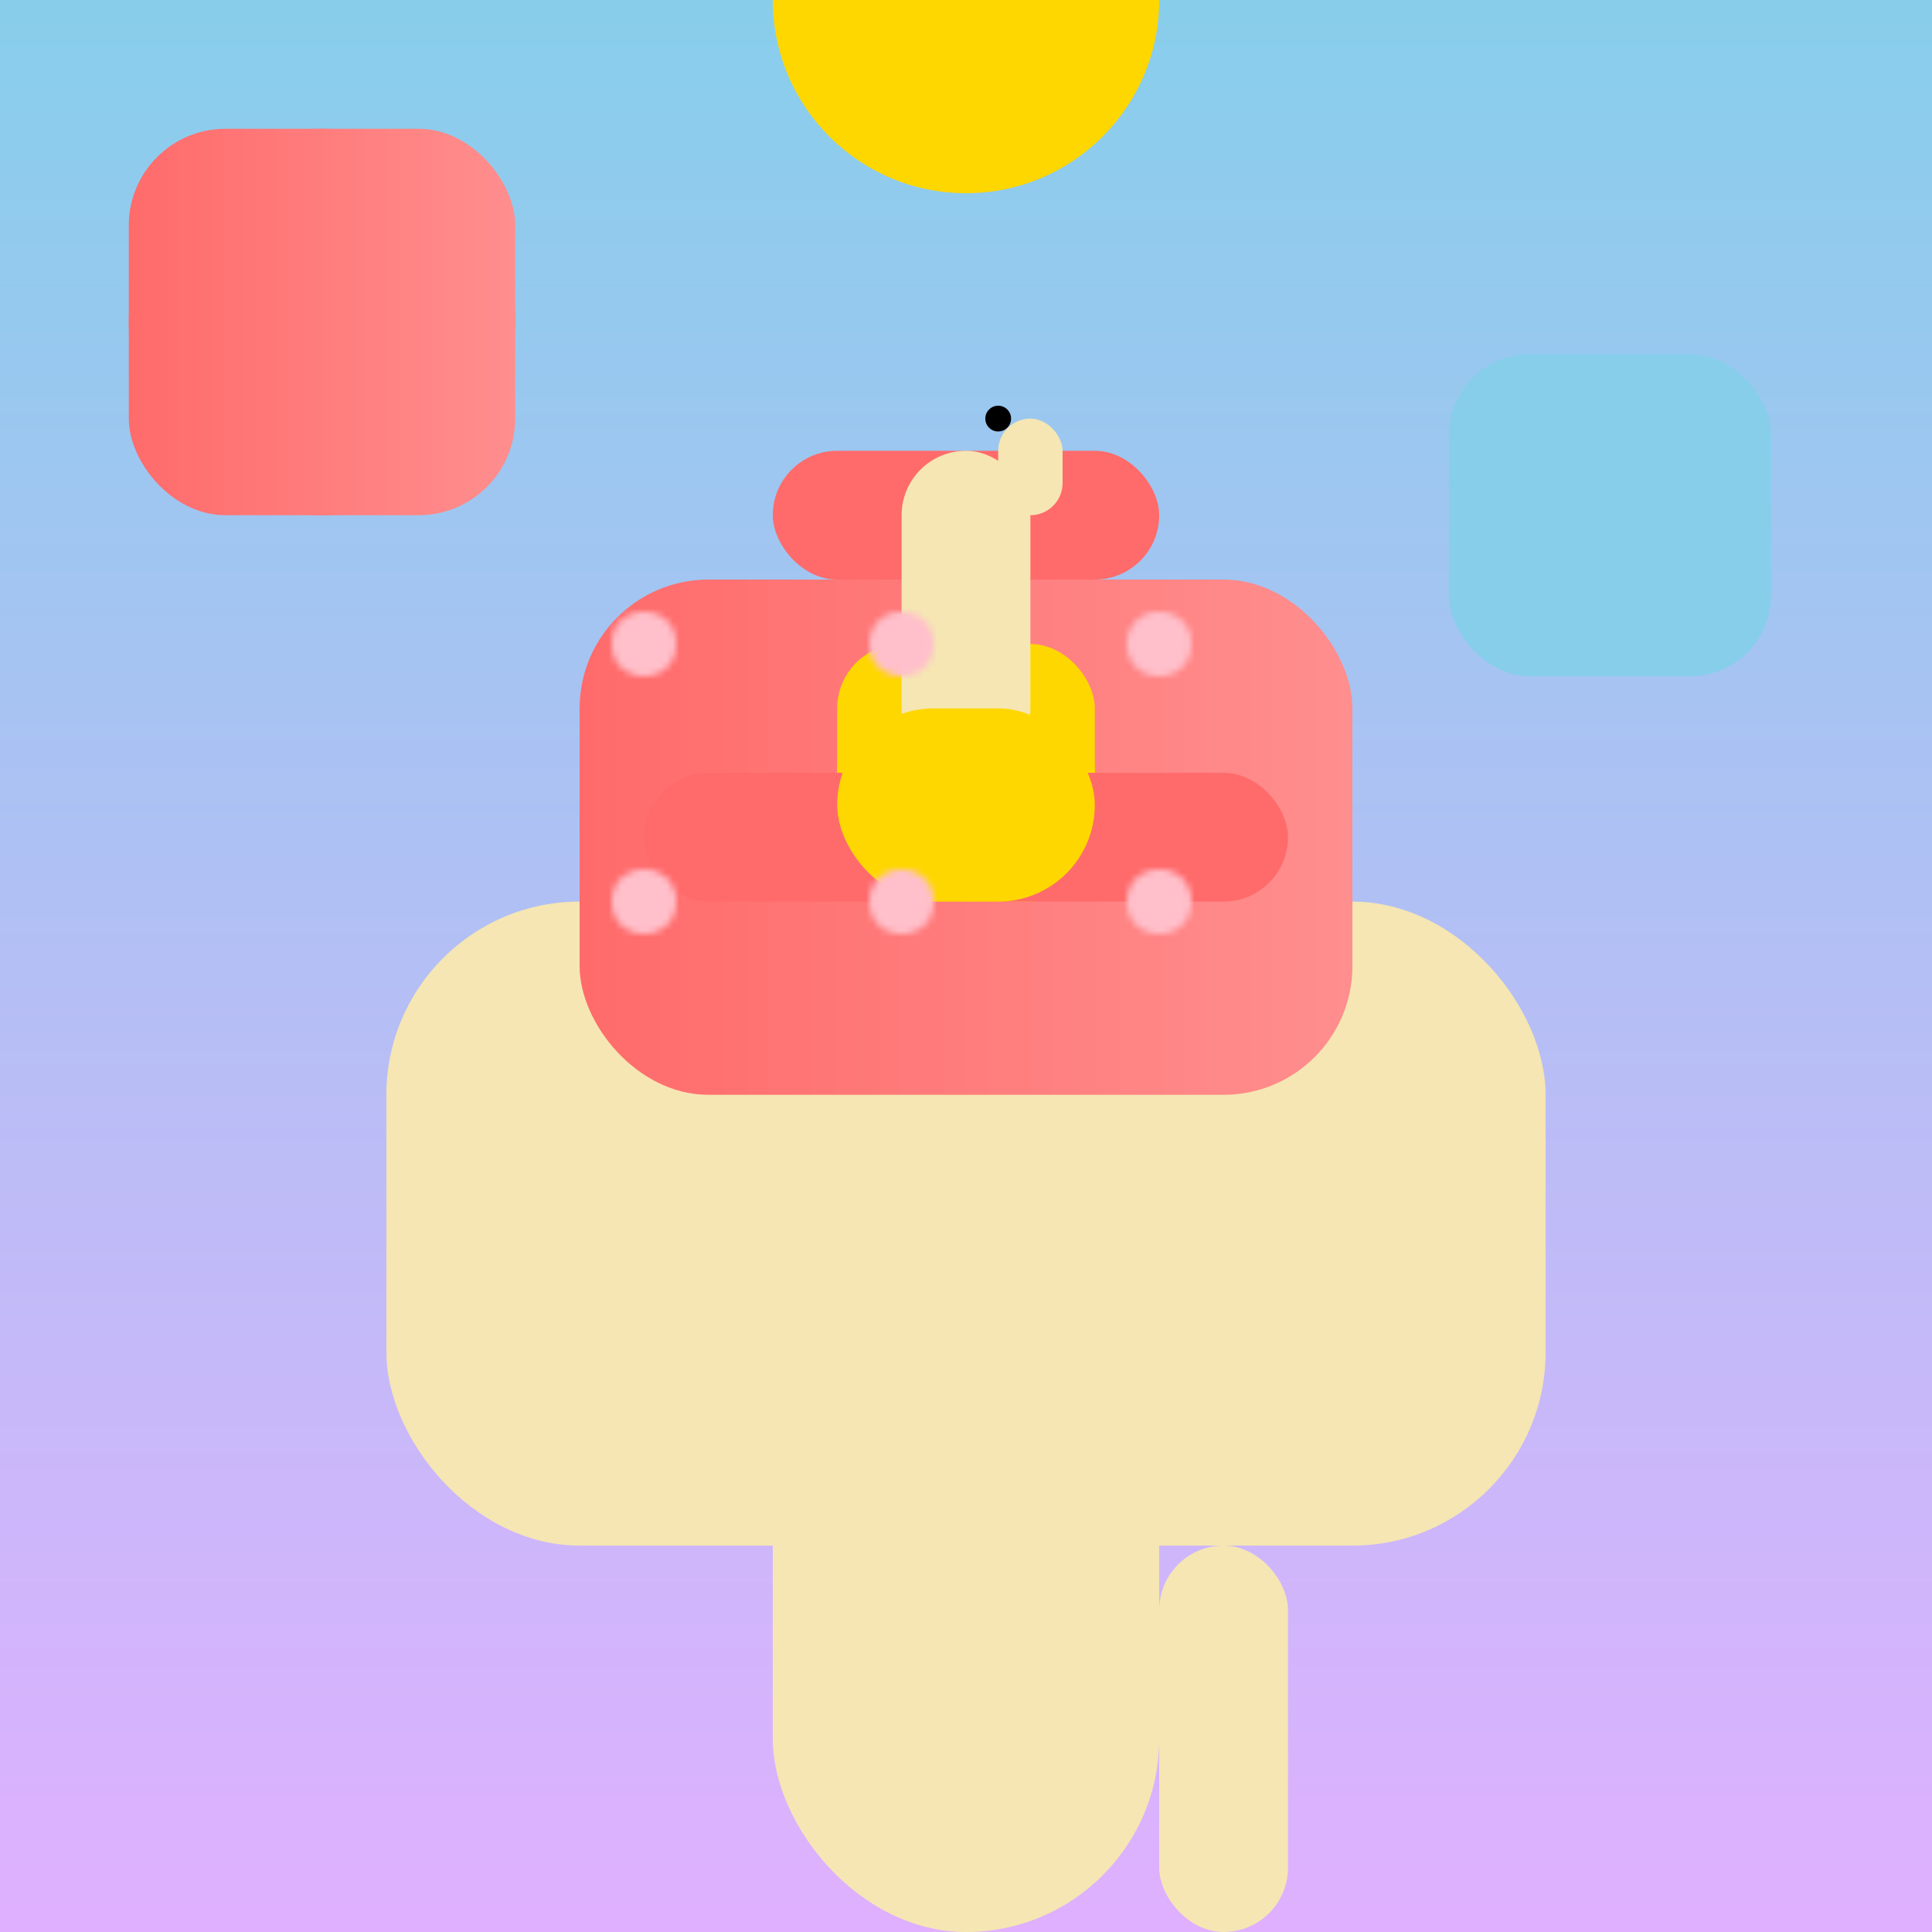 <svg viewBox="0 0 300 300" xmlns="http://www.w3.org/2000/svg">
  <defs>
    <linearGradient id="grad1" x1="0%" y1="0%" x2="0%" y2="100%">
      <stop offset="0%" style="stop-color:#87CEEB;stop-opacity:1" />
      <stop offset="100%" style="stop-color:#E0B0FF;stop-opacity:1" />
    </linearGradient>
    <linearGradient id="grad2" x1="0%" y1="0%" x2="100%" y2="0%">
      <stop offset="0%" style="stop-color:#FF6B6B;stop-opacity:1" />
      <stop offset="100%" style="stop-color:#FF8E8E;stop-opacity:1" />
    </linearGradient>
    <pattern id="spots" x="0" y="0" width="40" height="40" patternUnits="userSpaceOnUse">
      <circle cx="20" cy="20" r="5" fill="#FFC0CB"/>
    </pattern>
  </defs>
  <rect width="300" height="300" fill="url(#grad1)"/>
  
  <!-- Giraffe Body -->
  <rect x="120" y="180" width="60" height="120" rx="30" fill="#F5E6B3"/>
  <rect x="60" y="140" width="180" height="100" rx="30" fill="#F5E6B3"/>
  <rect x="100" y="100" width="100" height="40" rx="20" fill="#F5E6B3"/>
  
  <!-- Carnival on Back -->
  <rect x="90" y="90" width="120" height="80" rx="20" fill="url(#grad2)"/>
  <circle cx="150" y="60" r="30" fill="#FFD700">
    <animate attributeName="r" from="30" to="35" dur="1s" repeatCount="indefinite" />
  </circle>
  <rect x="120" y="70" width="60" height="20" rx="10" fill="#FF6B6B"/>
  
  <!-- Balloons -->
  <g transform="translate(50,50)">
    <circle r="30" fill="#FF6B6B">
      <rect x="-30" y="-30" width="60" height="60" rx="15" fill="url(#grad2)"/>
    </circle>
  </g>
  <g transform="translate(250,80)">
    <circle r="25" fill="#87CEEB">
      <rect x="-25" y="-25" width="50" height="50" rx="12.5" fill="#87CEEB"/>
    </circle>
  </g>
  <g transform="translate(150,120)">
    <circle r="20" fill="#FFD700">
      <rect x="-20" y="-20" width="40" height="40" rx="10" fill="#FFD700"/>
    </circle>
  </g>
  
  <!-- Giraffe Head -->
  <rect x="140" y="70" width="20" height="50" rx="10" fill="#F5E6B3"/>
  <rect x="155" y="65" width="10" height="15" rx="5" fill="#F5E6B3"/>
  <circle cx="155" cy="65" r="2" fill="#000"/>
  
  <!-- Carnival Details -->
  <rect x="100" y="120" width="100" height="20" rx="10" fill="#FF6B6B"/>
  <rect x="130" y="110" width="40" height="30" rx="15" fill="#FFD700"/>
  
  <!-- Legs -->
  <rect x="140" y="240" width="20" height="60" rx="10" fill="#F5E6B3"/>
  <rect x="180" y="240" width="20" height="60" rx="10" fill="#F5E6B3"/>
  
  <!-- Patterns -->
  <rect x="90" y="90" width="120" height="80" rx="20" fill="url(#spots)"/>
</svg>